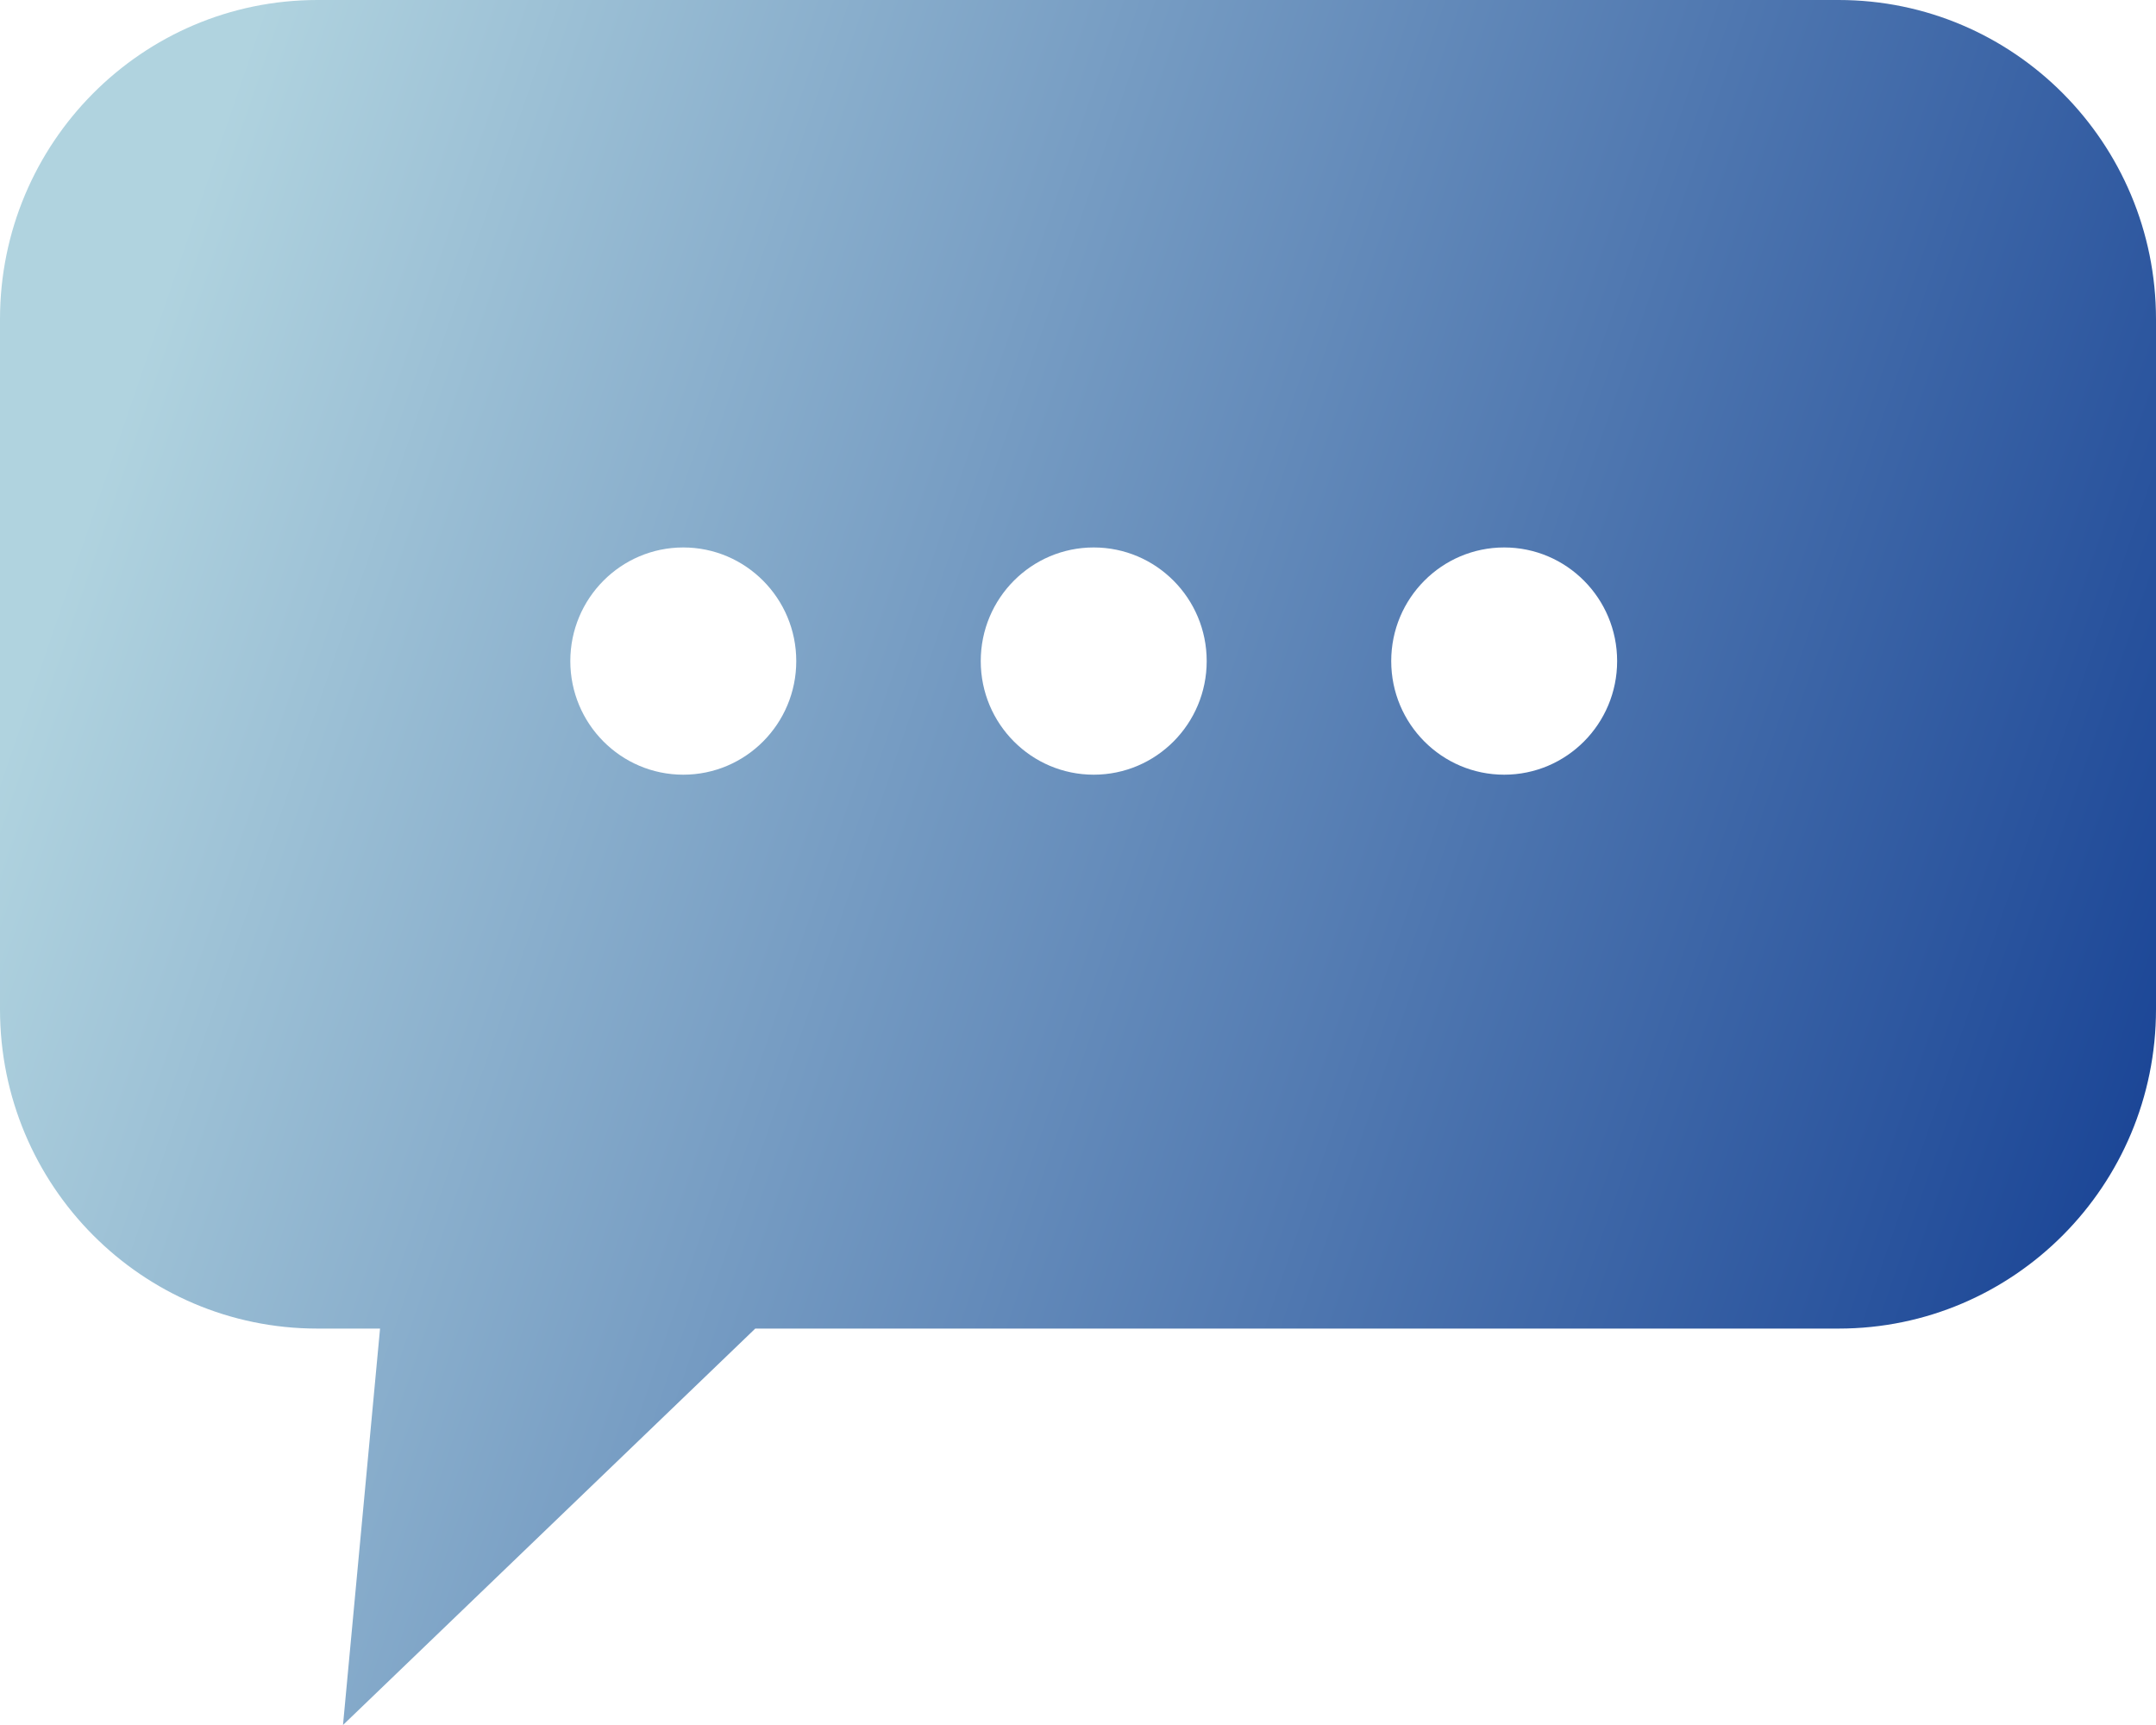 <svg width="65" height="52" viewBox="0 0 65 52" fill="none" xmlns="http://www.w3.org/2000/svg">
<g clip-path="url(#clip0_186_44)">
<path d="M55.431 0H9.57C4.284 0 0 4.309 0 9.624V30.425C0 35.741 4.284 40.05 9.57 40.05H11.458L10.341 52L22.77 40.05H55.431C60.715 40.05 65 35.741 65 30.425V9.624C65 4.309 60.715 0 55.431 0ZM20.6 23.353C18.719 23.353 17.194 21.82 17.194 19.928C17.194 18.037 18.719 16.503 20.6 16.503C22.48 16.503 24.006 18.037 24.006 19.928C24.006 21.82 22.48 23.353 20.6 23.353ZM32.974 23.353C31.093 23.353 29.568 21.82 29.568 19.928C29.568 18.037 31.093 16.503 32.974 16.503C34.855 16.503 36.38 18.037 36.38 19.928C36.38 21.82 34.855 23.353 32.974 23.353ZM45.349 23.353C43.468 23.353 41.943 21.82 41.943 19.928C41.943 18.037 43.468 16.503 45.349 16.503C47.229 16.503 48.754 18.037 48.754 19.928C48.754 21.82 47.229 23.353 45.349 23.353Z" fill="url(#paint0_linear_186_44)"/>
</g>
<defs>
<linearGradient id="paint0_linear_186_44" x1="4.71" y1="9.286" x2="68.155" y2="31.035" gradientUnits="userSpaceOnUse">
<stop stop-color="#B0D3DF"/>
<stop offset="1" stop-color="#164194"/>
</linearGradient>
<clipPath id="clip0_186_44">
<rect width="65" height="52" fill="white"/>
</clipPath>
</defs>
</svg>
